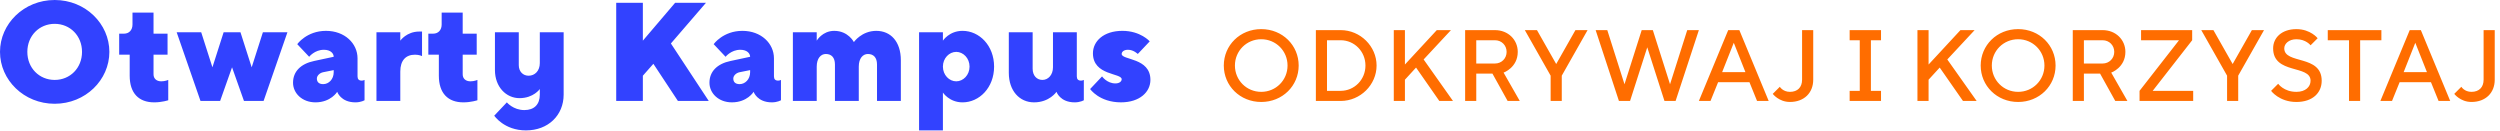 <?xml version="1.0" encoding="utf-8"?>
<!-- Generator: Adobe Illustrator 15.0.2, SVG Export Plug-In  -->
<!DOCTYPE svg PUBLIC "-//W3C//DTD SVG 1.0//EN" "http://www.w3.org/TR/2001/REC-SVG-20010904/DTD/svg10.dtd">
<svg version="1.0"
	 xmlns="http://www.w3.org/2000/svg" xmlns:xlink="http://www.w3.org/1999/xlink" xmlns:a="http://ns.adobe.com/AdobeSVGViewerExtensions/3.0/"
	 x="0px" y="0px" width="420px" height="22px" viewBox="0 0 420 22" overflow="visible" enable-background="new 0 0 420 22"
	 xml:space="preserve">
<defs>
</defs>
<g>
	<defs>
		<rect id="SVGID_1_" width="419.115" height="21.907"/>
	</defs>
	<clipPath id="SVGID_2_">
		<use xlink:href="#SVGID_1_"  overflow="visible"/>
	</clipPath>
	<path clip-path="url(#SVGID_2_)" fill="#FF6D00" d="M417.245,5.061v8.33c0,1.274-0.766,2.04-2.04,2.04c-1.19,0-1.7-0.851-1.7-0.851
		l-1.19,1.19c0,0,1.021,1.36,2.891,1.36c2.38,0,3.909-1.53,3.909-3.74v-8.33H417.245z M405.77,7.186l1.955,4.93h-3.91L405.77,7.186z
		 M399.904,16.961h1.955l1.275-3.146h5.27l1.275,3.146h1.955l-4.93-11.9h-1.87L399.904,16.961z M391.064,5.061v1.7h3.57v10.2h1.87
		v-10.2h3.569v-1.7H391.064z M388.175,13.561c0,1.02-0.851,1.87-2.38,1.87c-2.125,0-3.061-1.36-3.061-1.36l-1.189,1.19
		c0,0,1.359,1.87,4.25,1.87c2.72,0,4.25-1.53,4.25-3.57c0-4.42-6.29-2.72-6.29-5.44c0-0.765,0.765-1.529,2.04-1.529
		c1.615,0,2.38,1.02,2.38,1.02l1.189-1.189c0,0-1.189-1.53-3.569-1.53c-2.465,0-3.91,1.445-3.91,3.229
		C381.885,12.54,388.175,10.841,388.175,13.561 M371.854,5.061h-2.04l4.335,7.65v4.25h1.87v-4.25l4.335-7.65h-2.04l-3.229,5.695
		L371.854,5.061z M366.074,6.761l-6.63,8.5v1.7h9.011v-1.7h-6.801l6.631-8.5v-1.7h-8.586v1.7H366.074z M355.194,8.716
		c0,1.104-0.85,1.955-1.955,1.955h-3.145v-3.91h3.145C354.345,6.761,355.194,7.61,355.194,8.716 M348.225,16.961h1.87V12.37h2.72
		l2.55,4.591h2.04l-2.72-4.761c0,0,2.38-0.85,2.38-3.484c0-2.04-1.615-3.655-3.825-3.655h-5.015V16.961z M332.756,11.011
		c0,3.399,2.72,6.12,6.29,6.12c3.569,0,6.29-2.721,6.29-6.12c0-3.4-2.721-6.12-6.29-6.12C335.476,4.891,332.756,7.61,332.756,11.011
		 M334.626,11.011c0-2.465,1.955-4.42,4.42-4.42s4.42,1.955,4.42,4.42s-1.955,4.42-4.42,4.42S334.626,13.476,334.626,11.011
		 M324.001,5.061h-1.87v11.9h1.87v-3.57l1.87-2.04l3.909,5.61h2.296l-4.931-6.971l4.59-4.93h-2.38l-5.354,5.78V5.061z M310.74,6.761
		h1.7v8.5h-1.7v1.7h5.271v-1.7h-1.7v-8.5h1.7v-1.7h-5.271V6.761z M302.75,5.061v8.33c0,1.274-0.764,2.04-2.039,2.04
		c-1.19,0-1.7-0.851-1.7-0.851l-1.19,1.19c0,0,1.021,1.36,2.891,1.36c2.38,0,3.91-1.53,3.91-3.74v-8.33H302.75z M291.275,7.186
		l1.955,4.93h-3.91L291.275,7.186z M285.41,16.961h1.955l1.275-3.146h5.27l1.275,3.146h1.955l-4.93-11.9h-1.87L285.41,16.961z
		 M277.676,5.061h-1.87l-2.89,9.095l-2.891-9.095h-1.955l3.91,11.9h1.87l2.89-9.011l2.891,9.011h1.869l3.91-11.9h-1.955
		l-2.889,9.095L277.676,5.061z M258.212,5.061h-2.04l4.335,7.65v4.25h1.87v-4.25l4.335-7.65h-2.04l-3.23,5.695L258.212,5.061z
		 M253.111,8.716c0,1.104-0.85,1.955-1.955,1.955h-3.145v-3.91h3.145C252.262,6.761,253.111,7.61,253.111,8.716 M246.142,16.961
		h1.87V12.37h2.721l2.549,4.591h2.041l-2.721-4.761c0,0,2.381-0.85,2.381-3.484c0-2.04-1.615-3.655-3.826-3.655h-5.015V16.961z
		 M236.027,5.061h-1.871v11.9h1.871v-3.57l1.869-2.04l3.91,5.61h2.295l-4.93-6.971l4.59-4.93h-2.38l-5.354,5.78V5.061z
		 M225.232,6.761c2.295,0,4.164,1.87,4.164,4.25s-1.869,4.25-4.164,4.25h-2.296v-8.5H225.232z M221.066,5.061v11.9h4.166
		c3.314,0,6.034-2.721,6.034-5.95c0-3.23-2.72-5.95-6.034-5.95H221.066z M205.597,11.011c0,3.399,2.72,6.12,6.29,6.12
		s6.29-2.721,6.29-6.12c0-3.4-2.72-6.12-6.29-6.12S205.597,7.61,205.597,11.011 M207.467,11.011c0-2.465,1.955-4.42,4.42-4.42
		s4.42,1.955,4.42,4.42s-1.955,4.42-4.42,4.42S207.467,13.476,207.467,11.011"/>
	<path clip-path="url(#SVGID_2_)" fill="#3242FF" d="M193.153,6.949c0,0-1.531-1.766-4.594-1.766c-3.18,0-4.946,1.766-4.946,3.769
		c0,3.768,4.829,3.297,4.829,4.357c0,0.354-0.354,0.707-1.06,0.707c-1.414,0-2.238-1.179-2.238-1.179l-2.002,2.12
		c0,0,1.531,2.238,5.182,2.238c3.18,0,4.946-1.768,4.946-3.77c0-3.769-4.828-3.298-4.828-4.357c0-0.354,0.353-0.706,1.06-0.706
		c0.942,0,1.648,0.706,1.648,0.706L193.153,6.949z M180.904,5.418H176.9v5.889c0,1.297-0.825,2.12-1.767,2.12
		s-1.649-0.707-1.649-1.884V5.418h-4.004v6.831c0,2.992,1.79,4.947,4.24,4.947c2.591,0,3.768-1.768,3.768-1.768
		s0.589,1.768,3.063,1.768c0.942,0,1.531-0.354,1.531-0.354v-3.416c0,0-0.236,0.118-0.471,0.118c-0.471,0-0.707-0.235-0.707-0.707
		V5.418z M158.409,15.547c0,0,1.06,1.649,3.298,1.649c2.826,0,5.3-2.474,5.3-6.007s-2.474-6.006-5.3-6.006
		c-2.238,0-3.298,1.648-3.298,1.648V5.418h-4.005v16.489h4.005V15.547z M158.409,11.189c0-1.413,1.06-2.474,2.238-2.474
		c1.177,0,2.237,1.061,2.237,2.474c0,1.414-1.06,2.474-2.237,2.474C159.469,13.663,158.409,12.604,158.409,11.189 M147.338,16.96
		h4.004v-6.831c0-3.156-1.719-4.945-4.122-4.945c-2.473,0-3.769,1.884-3.769,1.884s-0.942-1.884-3.298-1.884
		c-2.002,0-2.944,1.648-2.944,1.648V5.418h-4.005V16.96h4.005v-5.771c0-1.413,0.706-2.12,1.531-2.12
		c0.942,0,1.531,0.589,1.531,1.767v6.124h4.004v-5.771c0-1.413,0.707-2.12,1.532-2.12c0.942,0,1.531,0.589,1.531,1.767V16.96z
		 M124.253,14.134c-0.706,0-1.06-0.354-1.06-0.941c0-0.473,0.472-0.943,1.06-1.061l1.767-0.354v0.354
		C126.021,13.31,125.196,14.134,124.253,14.134 M129.671,17.196c0.942,0,1.531-0.354,1.531-0.354v-3.416
		c0,0-0.235,0.118-0.471,0.118c-0.471,0-0.706-0.235-0.706-0.707V9.8c0-2.497-2.144-4.616-5.3-4.616
		c-3.251,0-4.829,2.236-4.829,2.236l2.002,2.12c0,0,0.919-1.177,2.473-1.177c1.154,0,1.649,0.636,1.649,1.177l-3.298,0.707
		c-2.237,0.471-3.533,1.767-3.533,3.651c0,1.767,1.531,3.298,3.769,3.298c2.591,0,3.651-1.768,3.651-1.768
		S127.198,17.196,129.671,17.196 M109.767,10.718l4.122,6.242h5.182l-6.36-9.657l5.889-6.831h-5.182L108,6.832v-6.36h-4.476V16.96
		H108v-4.24L109.767,10.718z M90.688,5.418v5.183c0,1.296-0.824,2.119-1.884,2.119c-0.943,0-1.649-0.706-1.649-1.766V5.418h-4.005
		v6.36c0,2.827,1.885,4.711,4.122,4.711c2.356,0,3.416-1.531,3.416-1.531V15.9c0,1.648-0.942,2.592-2.591,2.592
		c-1.885,0-2.945-1.296-2.945-1.296l-2.12,2.238c0,0,1.649,2.473,5.324,2.473c3.745,0,6.336-2.544,6.336-6.007V5.418H90.688z
		 M74.198,4.123c0,0.942-0.588,1.531-1.413,1.531h-0.824v3.533h1.766v3.532c0,2.945,1.531,4.477,4.123,4.477
		c1.295,0,2.355-0.354,2.355-0.354v-3.416c0,0-0.518,0.236-1.178,0.236c-0.753,0-1.295-0.424-1.295-1.178V9.188h2.355V5.654h-2.355
		V2.12h-3.534V4.123z M70.901,9.423V5.3H70.43c-2.12,0-3.18,1.532-3.18,1.532V5.418h-4.005V16.96h4.005v-4.946
		c0-1.885,0.942-2.826,2.473-2.826C70.43,9.188,70.901,9.423,70.901,9.423 M54.294,14.134c-0.706,0-1.06-0.354-1.06-0.941
		c0-0.473,0.472-0.943,1.06-1.061l1.767-0.354v0.354C56.062,13.31,55.237,14.134,54.294,14.134 M59.712,17.196
		c0.942,0,1.531-0.354,1.531-0.354v-3.416c0,0-0.235,0.118-0.471,0.118c-0.471,0-0.706-0.235-0.706-0.707V9.8
		c0-2.497-2.144-4.616-5.3-4.616c-3.251,0-4.829,2.236-4.829,2.236l2.002,2.12c0,0,0.919-1.177,2.473-1.177
		c1.154,0,1.649,0.636,1.649,1.177l-3.298,0.707c-2.237,0.471-3.533,1.767-3.533,3.651c0,1.767,1.531,3.298,3.769,3.298
		c2.591,0,3.651-1.768,3.651-1.768S57.239,17.196,59.712,17.196 M37.57,5.418l-1.884,5.889l-1.885-5.889h-4.122l4.004,11.542h3.298
		l2.002-5.653l2.003,5.653h3.297l4.005-11.542h-4.122l-1.885,5.889l-1.884-5.889H37.57z M22.259,4.123
		c0,0.942-0.589,1.531-1.413,1.531h-0.824v3.533h1.766v3.532c0,2.945,1.531,4.477,4.122,4.477c1.296,0,2.356-0.354,2.356-0.354
		v-3.416c0,0-0.518,0.236-1.178,0.236c-0.754,0-1.295-0.424-1.295-1.178V9.188h2.355V5.654h-2.355V2.12h-3.534V4.123z M18.374,8.716
		C18.374,4.005,14.369,0,9.187,0C4.004,0,0,4.005,0,8.716s4.004,8.716,9.186,8.716C14.369,17.432,18.374,13.427,18.374,8.716
		 M4.593,8.716c0-2.709,2.002-4.711,4.593-4.711c2.591,0,4.594,2.002,4.594,4.711s-2.003,4.711-4.594,4.711
		C6.595,13.427,4.593,11.425,4.593,8.716"/>
</g>
</svg>
